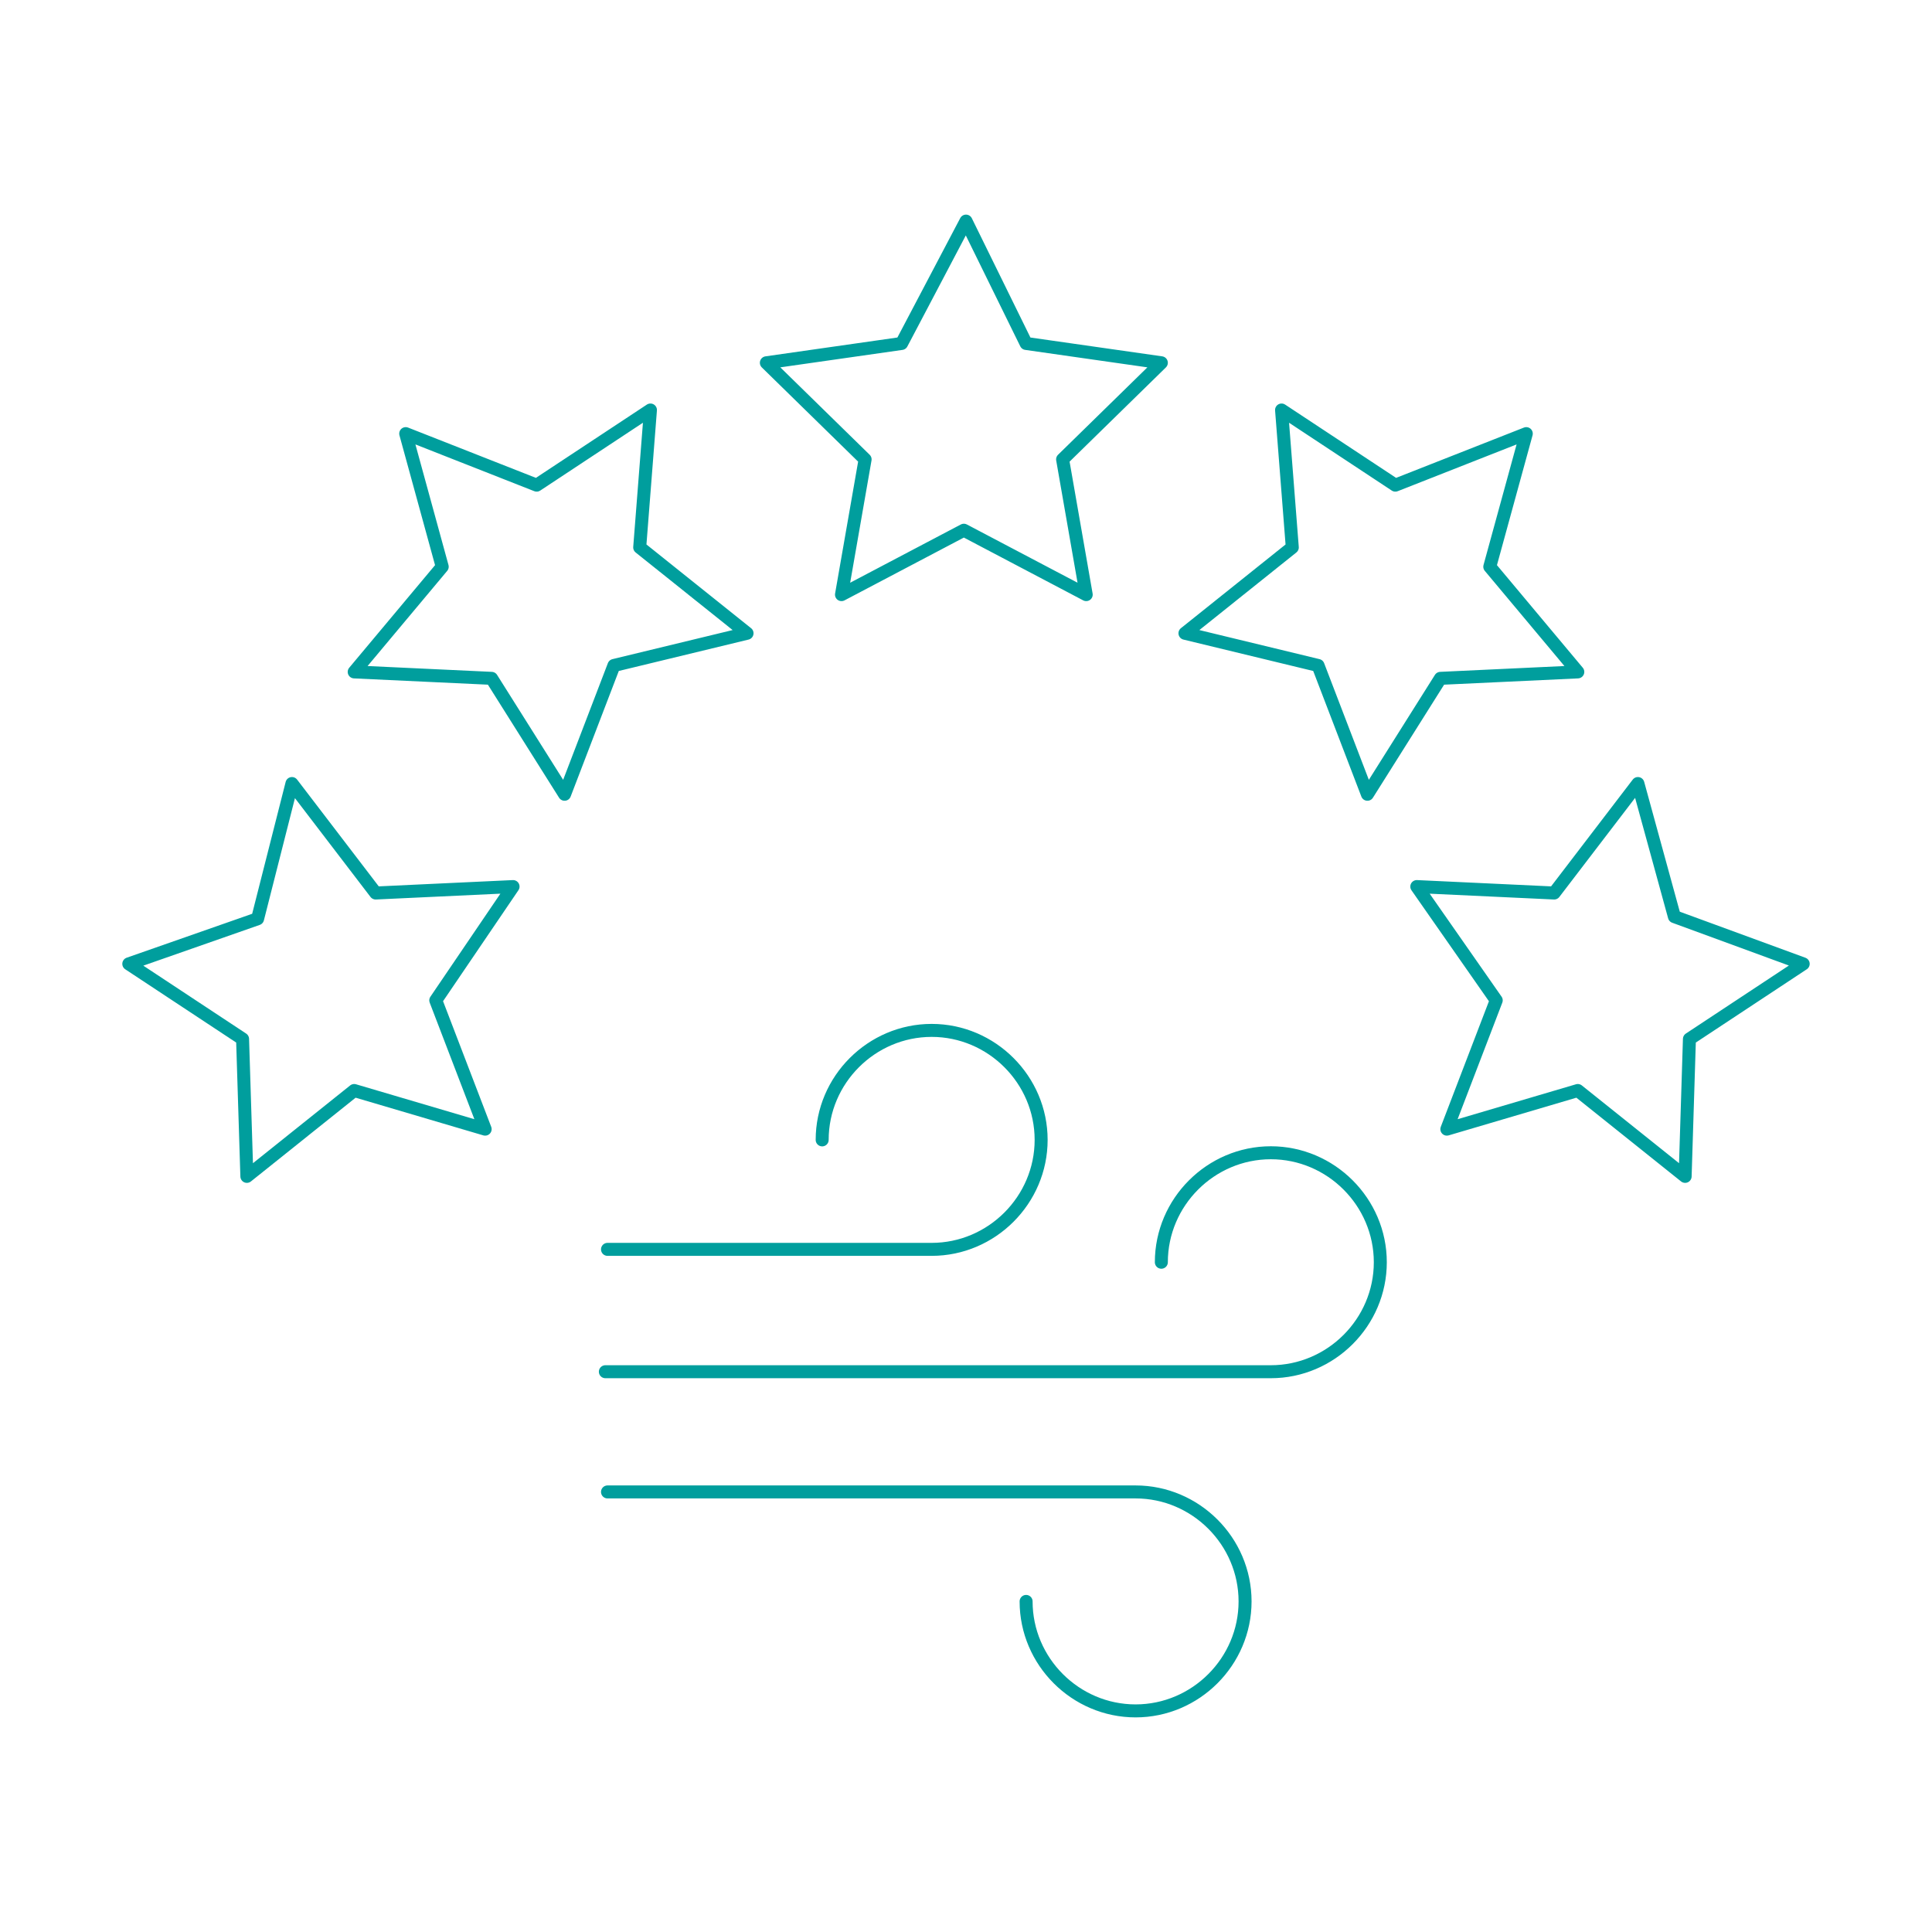 <?xml version="1.0" encoding="utf-8"?>
<!-- Generator: Adobe Illustrator 25.2.0, SVG Export Plug-In . SVG Version: 6.00 Build 0)  -->
<svg version="1.1" id="Layer_1" xmlns="http://www.w3.org/2000/svg" xmlns:xlink="http://www.w3.org/1999/xlink" x="0px" y="0px" viewBox="0 0 90 90" style="enable-background:new 0 0 90 90;" xml:space="preserve">
  <style type="text/css">
	.st0{fill:none;stroke:#009E9D;stroke-width:0.605;stroke-linecap:round;stroke-linejoin:round;stroke-miterlimit:10;}
</style>
  <g>
    <g>
      <path class="st0" d="M6,44.9l5.3,3.5l0.2,6.4l5-4l6.1,1.8l-2.3-6l3.6-5.3l-6.4,0.3l-3.9-5.1L12,42.8L6,44.9z M18.9,20.2l1.7,6.2
			l-4.1,4.9l6.4,0.3l3.4,5.4l2.3-6l6.2-1.5l-5-4l0.5-6.4L25,22.6L18.9,20.2z M84,44.9l-5.3,3.5l-0.2,6.4l-5-4l-6.1,1.8l2.3-6
			L66,41.3l6.4,0.3l3.9-5.1l1.7,6.2L84,44.9z M71.1,20.2l-1.7,6.2l4.1,4.9l-6.4,0.3L63.7,37l-2.3-6l-6.2-1.5l5-4l-0.5-6.4l5.3,3.5
			L71.1,20.2z M45,10.3l2.8,5.7l6.3,0.9l-4.6,4.5l1.1,6.3l-5.7-3l-5.7,3l1.1-6.3l-4.6-4.5L42,16L45,10.3z" />
    </g>
    <g>
      <path class="st0" d="M54.1,58.8c0-2.8,2.3-5.1,5.1-5.1s5.1,2.3,5.1,5.1s-2.3,5.1-5.1,5.1h-31 M47.8,74.6c0,2.8,2.3,5.1,5.1,5.1
			s5.1-2.3,5.1-5.1s-2.3-5.1-5.1-5.1H28.3 M38.3,53.1c0-2.8,2.3-5.1,5.1-5.1s5.1,2.3,5.1,5.1s-2.3,5.1-5.1,5.1H28.3" />
    </g>
  </g>
</svg>